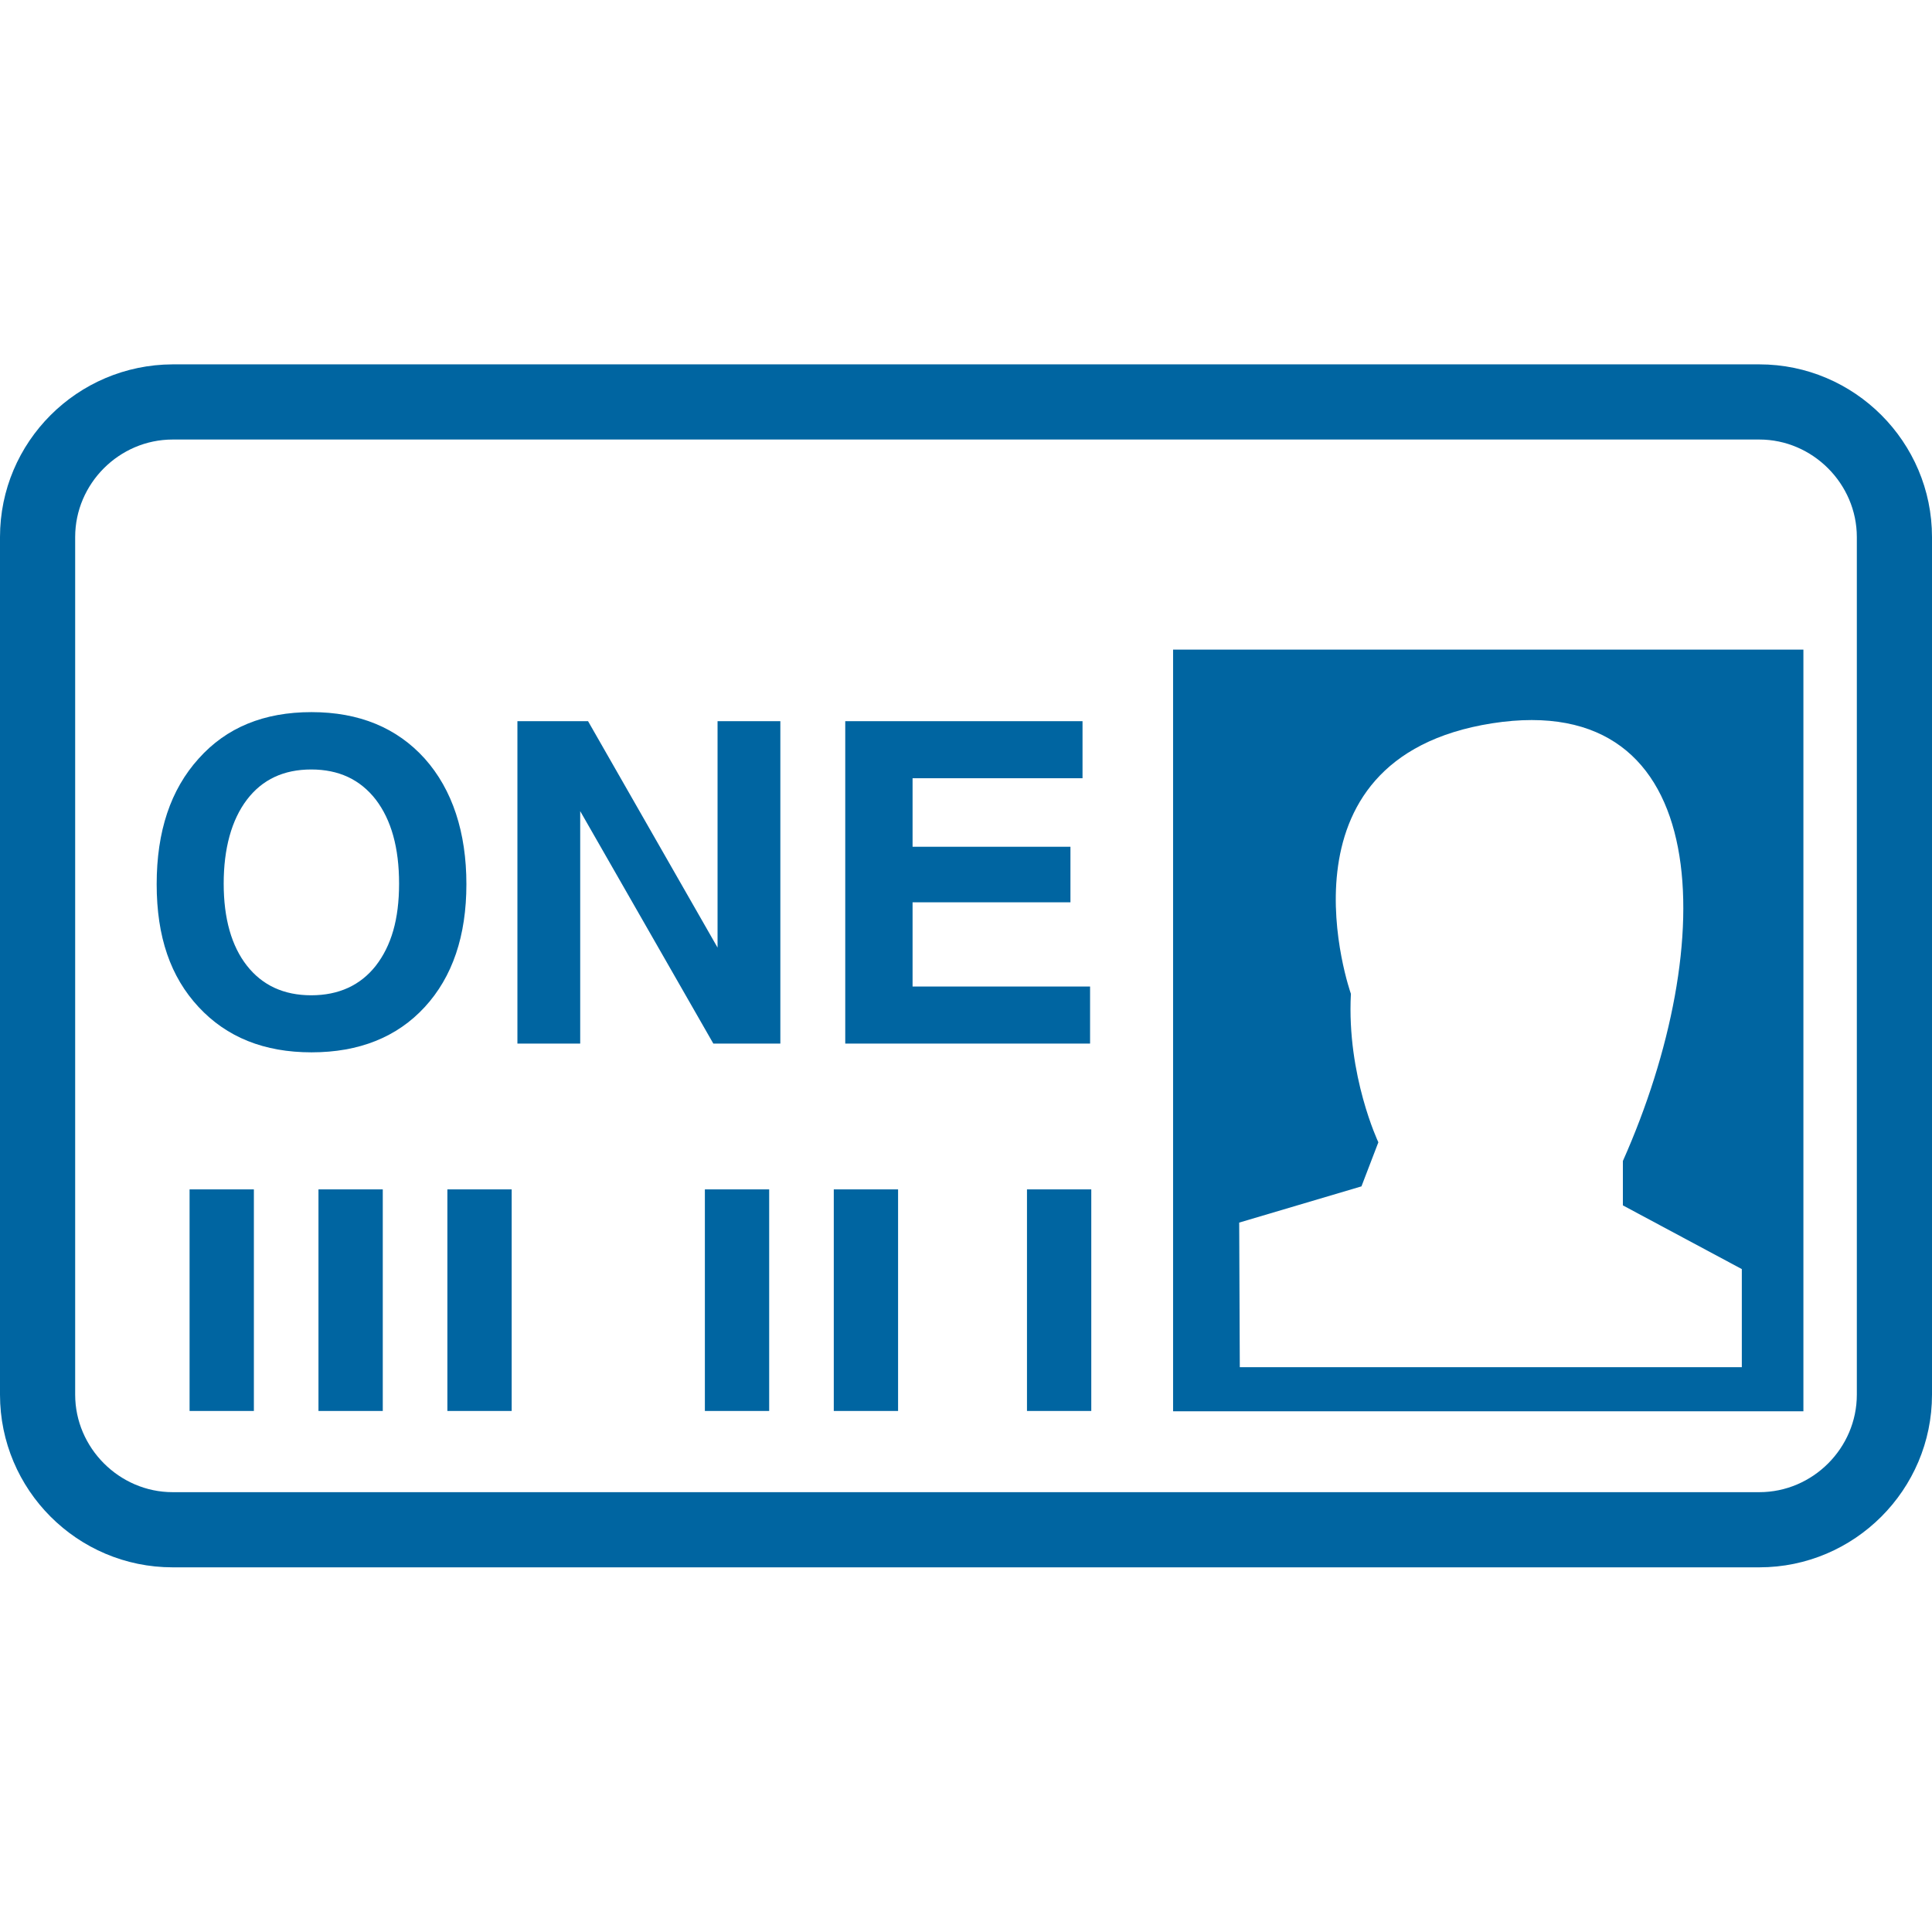 <?xml version="1.0" encoding="UTF-8"?> <svg xmlns="http://www.w3.org/2000/svg" id="Design" viewBox="0 0 64 64"><defs><style> .cls-1 { fill: #0065a1; } </style></defs><g><path class="cls-1" d="M58.28,12.07H5.72C2.56,12.08,0,14.64,0,17.79v28.41c0,3.15,2.56,5.72,5.72,5.72H58.28c3.15,0,5.72-2.57,5.72-5.72V17.79c0-3.15-2.57-5.72-5.72-5.72Zm3.23,34.13c0,1.77-1.46,3.23-3.23,3.23H5.72c-1.77,0-3.23-1.47-3.23-3.23V17.79c0-1.77,1.46-3.23,3.23-3.23H58.28c1.77,0,3.23,1.47,3.23,3.23v28.41Z"></path><path class="cls-1" d="M38.86,46.75h20.88V21.52h-20.88v25.23Zm5.89-13.83s-2.76-7.79,4.68-8.96c7.44-1.16,7.53,7.31,4.33,14.5v1.47s3.94,2.11,3.94,2.11v3.25h-16.63l-.02-4.79,4.05-1.2,.56-1.46s-1.05-2.21-.91-4.91Z"></path><path class="cls-1" d="M14.07,25.13c-.92-1.02-2.17-1.54-3.75-1.54s-2.82,.51-3.74,1.54c-.93,1.03-1.39,2.41-1.39,4.16s.46,3.07,1.39,4.07c.93,1,2.17,1.5,3.74,1.5s2.83-.5,3.75-1.5c.92-1,1.38-2.36,1.38-4.07s-.46-3.13-1.38-4.16Zm-1.62,6.86c-.51,.65-1.23,.98-2.14,.98s-1.62-.33-2.13-.98c-.51-.65-.77-1.56-.77-2.72s.26-2.11,.77-2.78c.51-.67,1.22-1,2.13-1s1.62,.33,2.14,1c.51,.67,.77,1.59,.77,2.78s-.26,2.06-.77,2.72Z"></path><polygon class="cls-1" points="23.77 23.89 23.77 31.39 19.48 23.89 18.31 23.89 17.14 23.89 17.14 34.57 18.18 34.57 19.22 34.57 19.22 26.87 23.63 34.57 24.74 34.57 25.85 34.57 25.85 23.89 24.81 23.89 23.77 23.89"></polygon><polygon class="cls-1" points="30.23 29.89 35.46 29.89 35.46 28.97 35.46 28.05 30.23 28.05 30.23 25.78 35.86 25.78 35.86 24.83 35.86 23.89 28 23.89 28 34.57 36.11 34.57 36.11 33.62 36.11 32.68 30.23 32.68 30.23 29.89"></polygon></g><g><rect class="cls-1" x="6.28" y="39.4" width="2.13" height="7.34"></rect><rect class="cls-1" x="10.55" y="39.4" width="2.13" height="7.34"></rect><rect class="cls-1" x="14.82" y="39.4" width="2.13" height="7.34"></rect><rect class="cls-1" x="23.35" y="39.4" width="2.13" height="7.34"></rect><rect class="cls-1" x="27.62" y="39.4" width="2.13" height="7.34"></rect><rect class="cls-1" x="34.02" y="39.4" width="2.13" height="7.34"></rect></g></svg> 
